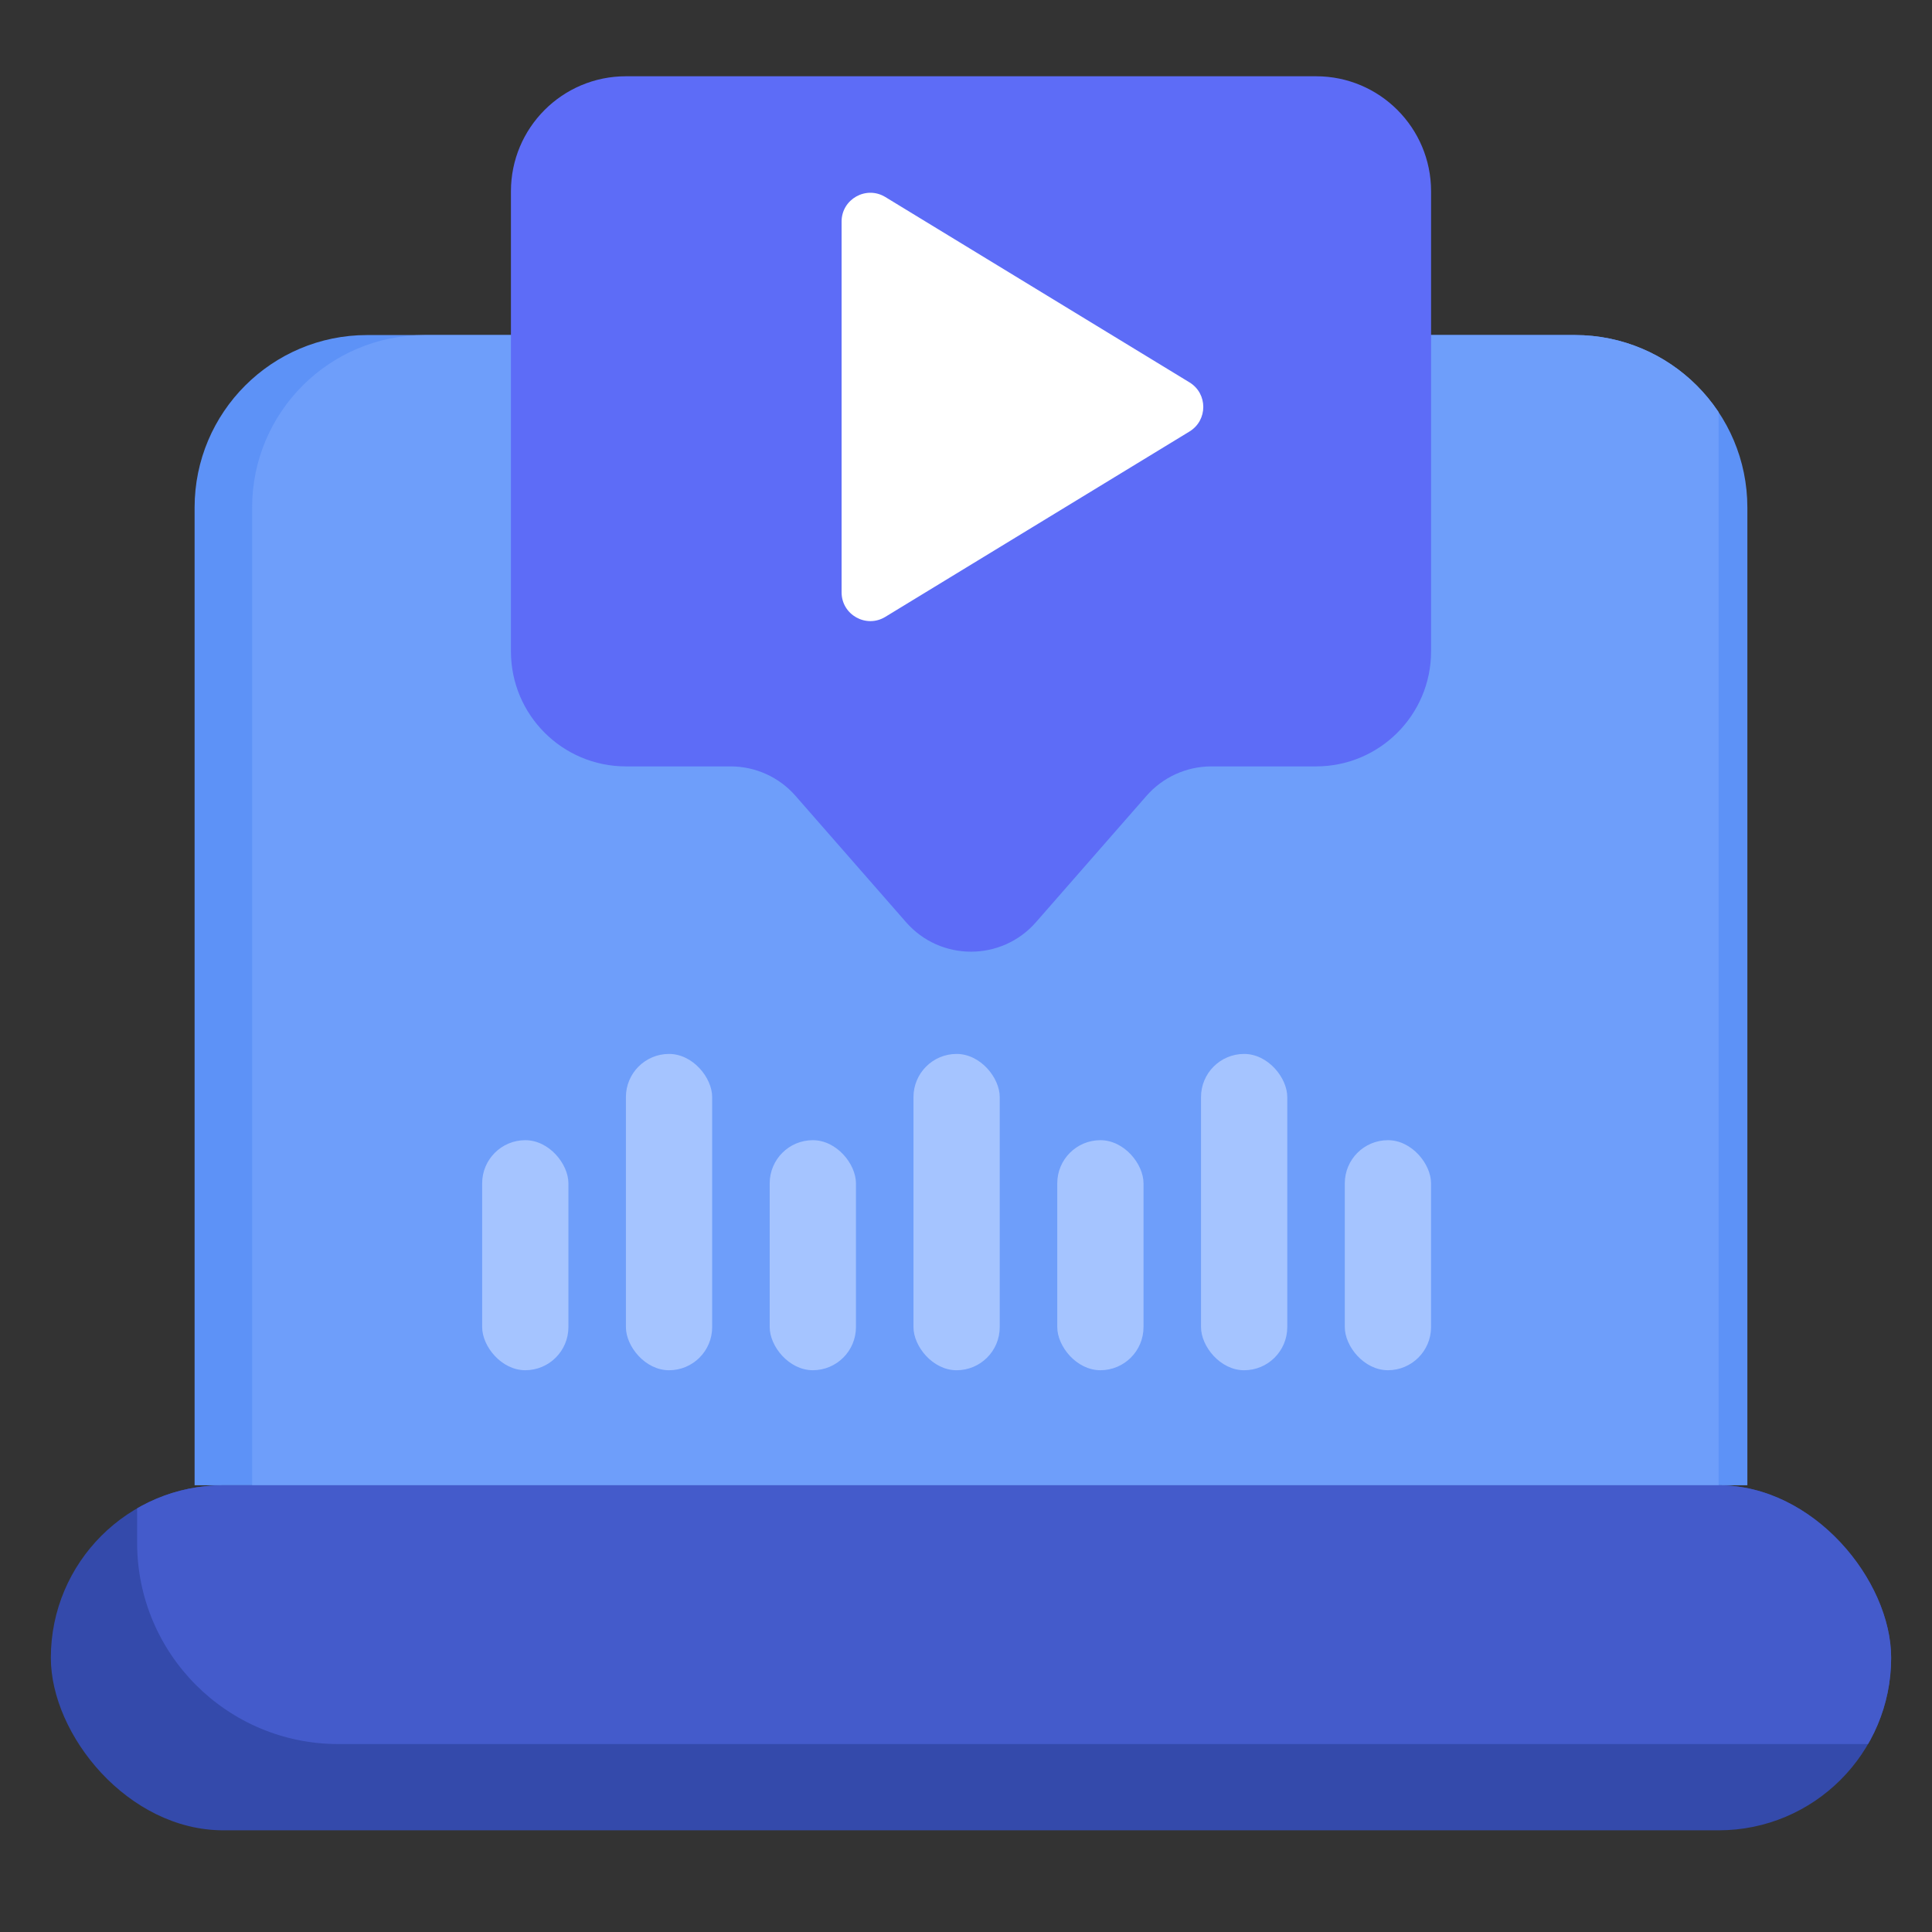 <svg width="76" height="76" viewBox="0 0 76 76" fill="none" xmlns="http://www.w3.org/2000/svg">
<rect x="0" y="0" width="76" height="76" fill="#333333" stroke="none"/>
<g clip-path="url(#clip0_2871_14833)">
<path d="M7.655 19.967C7.655 16.219 10.694 13.18 14.442 13.18H61.95C65.699 13.18 68.737 16.219 68.737 19.967V58.426H7.655V19.967Z" fill="#5D92F7"/>
<path d="M9.918 19.967C9.918 16.219 12.957 13.18 16.705 13.18H67.606V58.426H9.918V19.967Z" fill="#6E9EFA"/>
<rect x="18.967" y="44.852" width="3.393" height="9.049" rx="1.697" fill="#A5C4FF"/>
<rect x="24.622" y="41.459" width="3.393" height="12.443" rx="1.697" fill="#A5C4FF"/>
<rect x="30.278" y="44.852" width="3.393" height="9.049" rx="1.697" fill="#A5C4FF"/>
<rect x="35.934" y="41.459" width="3.393" height="12.443" rx="1.697" fill="#A5C4FF"/>
<rect x="41.59" y="44.852" width="3.393" height="9.049" rx="1.697" fill="#A5C4FF"/>
<rect x="47.245" y="41.459" width="3.393" height="12.443" rx="1.697" fill="#A5C4FF"/>
<rect x="52.901" y="44.852" width="3.393" height="9.049" rx="1.697" fill="#A5C4FF"/>
</g>
<g clip-path="url(#clip1_2871_14833)">
<rect x="2" y="58.426" width="72.393" height="13.574" rx="6.787" fill="#344AAB"/>
<path d="M5.394 58.426H75.525V68.607H13.312C8.939 68.607 5.394 65.062 5.394 60.689V58.426Z" fill="#445BCB"/>
</g>
<path d="M20.099 7.525C20.099 5.026 22.124 3 24.623 3H51.771C54.27 3 56.295 5.026 56.295 7.525V25.623C56.295 28.122 54.27 30.148 51.771 30.148H47.655C46.676 30.148 45.745 30.57 45.101 31.306L40.751 36.278C39.399 37.823 36.995 37.823 35.643 36.278L31.293 31.306C30.649 30.57 29.718 30.148 28.739 30.148H24.623C22.124 30.148 20.099 28.122 20.099 25.623V7.525Z" fill="#5D6CF7"/>
<path d="M46.792 15.042C47.515 15.483 47.515 16.533 46.792 16.974L34.826 24.266C34.072 24.726 33.106 24.183 33.106 23.3V8.716C33.106 7.833 34.072 7.291 34.826 7.75L46.792 15.042Z" fill="white"/>
<defs>
<clipPath id="clip0_2871_14833">
<path d="M7.655 19.967C7.655 16.219 10.694 13.18 14.442 13.18H61.95C65.699 13.18 68.737 16.219 68.737 19.967V58.426H7.655V19.967Z" fill="white"/>
</clipPath>
<clipPath id="clip1_2871_14833">
<rect x="2" y="58.426" width="72.393" height="13.574" rx="6.787" fill="white"/>
</clipPath>
</defs>
</svg>
